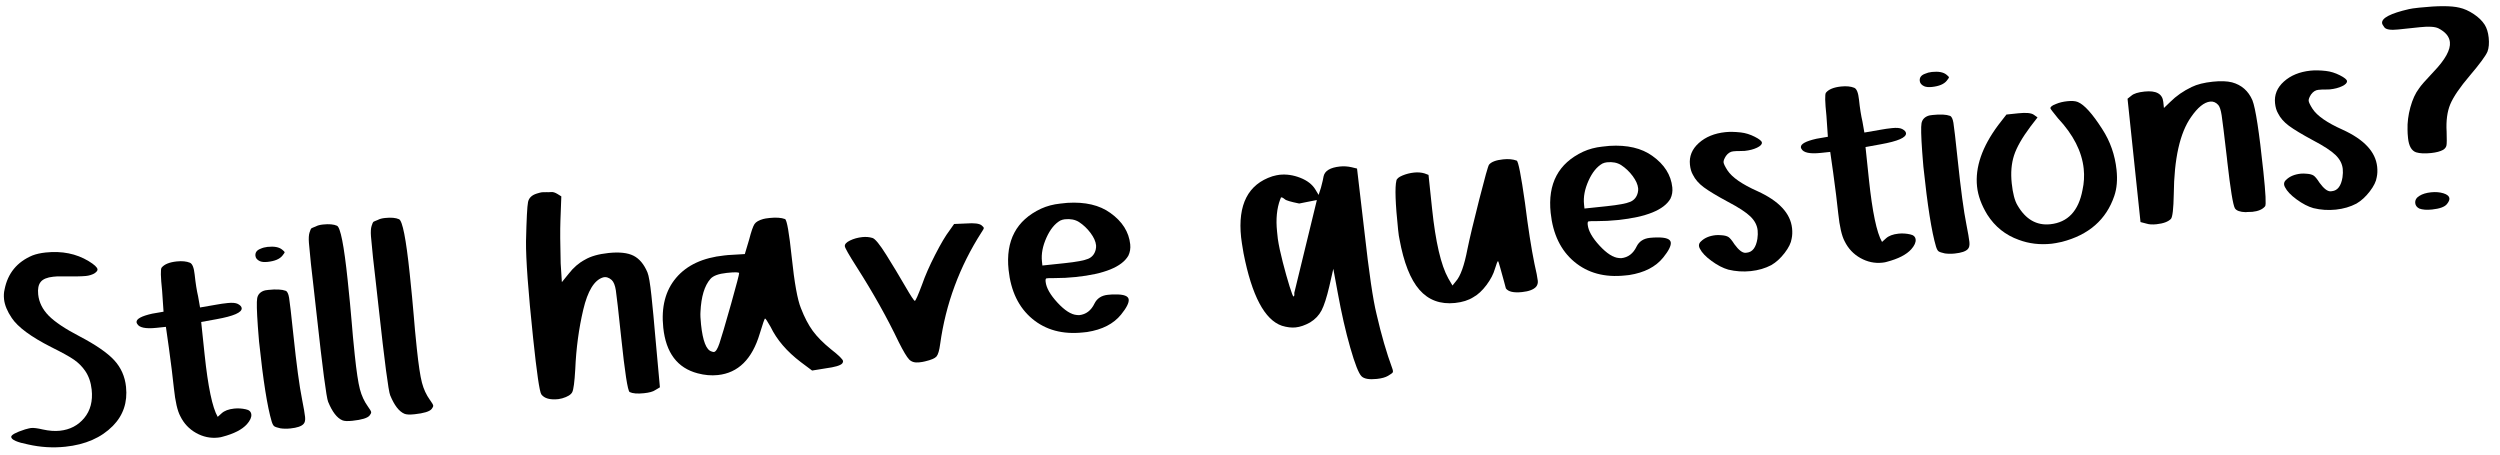 <?xml version="1.0" encoding="UTF-8"?>
<svg width="209px" height="38px" viewBox="0 0 209 38" version="1.1" xmlns="http://www.w3.org/2000/svg" xmlns:xlink="http://www.w3.org/1999/xlink">
    <title>Still have questions</title>
    <g id="Page-2" stroke="none" stroke-width="1" fill="none" fill-rule="evenodd">
        <g id="Home-1.0" transform="translate(-971, -9534)" fill="#000000" fill-rule="nonzero">
            <g id="Still-have-questions" transform="translate(1075.65, 9555.306) rotate(-6) translate(-1075.65, -9555.306) translate(970.914, 9543.898)">
                <path d="M3.36,0.8 C3.68,0.715 4.053,0.672 4.48,0.672 C5.845,0.672 7.008,1.035 7.968,1.76 C8.416,2.101 8.64,2.357 8.64,2.528 C8.64,2.635 8.533,2.741 8.32,2.848 C8.107,2.933 7.872,2.976 7.616,2.976 C7.253,2.976 6.539,2.912 5.472,2.784 C5.344,2.763 5.152,2.752 4.896,2.752 C4.384,2.752 4.021,2.859 3.808,3.072 C3.595,3.285 3.488,3.627 3.488,4.096 C3.488,4.757 3.717,5.376 4.176,5.952 C4.635,6.528 5.429,7.189 6.56,7.936 C7.84,8.789 8.731,9.552 9.232,10.224 C9.733,10.896 9.984,11.669 9.984,12.544 C9.984,13.845 9.504,14.891 8.544,15.68 C7.477,16.555 6.101,16.992 4.416,16.992 C3.371,16.992 2.347,16.821 1.344,16.48 C0.448,16.203 -5.1554853e-13,15.947 -5.1554853e-13,15.712 C-5.1554853e-13,15.541 0.405,15.371 1.216,15.2 C1.472,15.157 1.643,15.136 1.728,15.136 C1.941,15.136 2.261,15.211 2.688,15.36 C3.2,15.531 3.669,15.616 4.096,15.616 C4.949,15.616 5.664,15.333 6.24,14.768 C6.816,14.203 7.104,13.44 7.104,12.48 C7.104,11.861 6.976,11.317 6.72,10.848 C6.507,10.464 6.235,10.128 5.904,9.84 C5.573,9.552 4.971,9.131 4.096,8.576 C2.517,7.552 1.515,6.635 1.088,5.824 C0.768,5.227 0.608,4.683 0.608,4.192 C0.608,3.893 0.651,3.627 0.736,3.392 C1.141,2.069 2.016,1.205 3.36,0.8 Z" id="Path"></path>
                <path d="M13.984,2.944 C14.24,2.688 14.677,2.56 15.296,2.56 C15.744,2.56 16.107,2.635 16.384,2.784 C16.576,2.891 16.672,3.232 16.672,3.808 C16.672,4.533 16.704,5.152 16.768,5.664 L16.832,6.592 L18.272,6.496 C18.528,6.475 18.827,6.464 19.168,6.464 C19.552,6.464 19.829,6.517 20,6.624 C20.192,6.752 20.288,6.88 20.288,7.008 C20.288,7.371 19.552,7.605 18.08,7.712 L16.8,7.808 L16.8,10.528 C16.8,13.259 16.981,15.029 17.344,15.84 L17.696,15.584 C17.952,15.392 18.315,15.296 18.784,15.296 C19.104,15.296 19.424,15.349 19.744,15.456 C20.021,15.541 20.16,15.701 20.16,15.936 C20.16,16.171 20.011,16.427 19.712,16.704 C19.264,17.109 18.549,17.387 17.568,17.536 C17.483,17.557 17.355,17.568 17.184,17.568 C16.544,17.568 15.952,17.376 15.408,16.992 C14.864,16.608 14.475,16.096 14.24,15.456 C14.048,14.987 13.952,14.197 13.952,13.088 C13.952,12.128 13.931,10.987 13.888,9.664 L13.824,7.904 L13.024,7.904 C12.107,7.904 11.584,7.733 11.456,7.392 C11.435,7.349 11.424,7.307 11.424,7.264 C11.424,6.987 11.883,6.795 12.8,6.688 L13.76,6.624 L13.824,4.864 C13.824,3.691 13.877,3.051 13.984,2.944 Z" id="Path"></path>
                <path d="M22.272,5.76 C22.336,5.739 22.464,5.728 22.656,5.728 C23.317,5.728 23.797,5.803 24.096,5.952 C24.224,6.016 24.299,6.219 24.32,6.56 C24.341,6.901 24.352,7.936 24.352,9.664 C24.352,12.181 24.405,14.005 24.512,15.136 C24.576,15.84 24.608,16.331 24.608,16.608 C24.608,16.885 24.544,17.077 24.416,17.184 C24.224,17.355 23.851,17.44 23.296,17.44 C22.997,17.44 22.72,17.408 22.464,17.344 C22.208,17.259 22.043,17.184 21.968,17.12 C21.893,17.056 21.835,16.917 21.792,16.704 C21.557,15.445 21.44,13.195 21.44,9.952 C21.44,9.781 21.445,9.552 21.456,9.264 C21.467,8.976 21.472,8.779 21.472,8.672 C21.515,7.392 21.579,6.608 21.664,6.32 C21.749,6.032 21.952,5.845 22.272,5.76 Z M22.368,2.24 C22.56,2.176 22.763,2.144 22.976,2.144 C23.531,2.144 23.925,2.261 24.16,2.496 C24.288,2.624 24.352,2.704 24.352,2.736 C24.352,2.768 24.277,2.859 24.128,3.008 C23.872,3.264 23.445,3.392 22.848,3.392 C22.571,3.392 22.357,3.349 22.208,3.264 C21.995,3.136 21.888,2.976 21.888,2.784 C21.888,2.507 22.048,2.325 22.368,2.24 Z" id="Shape"></path>
                <path d="M27.168,0.864 C27.317,0.8 27.52,0.768 27.776,0.768 C28.288,0.768 28.672,0.843 28.928,0.992 C29.205,1.141 29.344,2.677 29.344,5.6 C29.344,7.029 29.333,8.203 29.312,9.12 C29.291,9.867 29.28,10.795 29.28,11.904 C29.28,13.269 29.323,14.229 29.408,14.784 C29.493,15.339 29.664,15.84 29.92,16.288 C30.069,16.544 30.144,16.709 30.144,16.784 C30.144,16.859 30.091,16.949 29.984,17.056 C29.792,17.248 29.301,17.344 28.512,17.344 C28.107,17.344 27.829,17.301 27.68,17.216 C27.253,16.981 26.912,16.427 26.656,15.552 C26.549,15.189 26.485,12.725 26.464,8.16 C26.464,7.477 26.459,6.672 26.448,5.744 C26.437,4.816 26.432,4.213 26.432,3.936 C26.432,3.147 26.437,2.56 26.448,2.176 C26.459,1.792 26.507,1.504 26.592,1.312 C26.677,1.12 26.736,1.013 26.768,0.992 C26.8,0.971 26.933,0.928 27.168,0.864 Z" id="Path"></path>
                <path d="M32.384,0.864 C32.533,0.8 32.736,0.768 32.992,0.768 C33.504,0.768 33.888,0.843 34.144,0.992 C34.421,1.141 34.56,2.677 34.56,5.6 C34.56,7.029 34.549,8.203 34.528,9.12 C34.507,9.867 34.496,10.795 34.496,11.904 C34.496,13.269 34.539,14.229 34.624,14.784 C34.709,15.339 34.88,15.84 35.136,16.288 C35.285,16.544 35.36,16.709 35.36,16.784 C35.36,16.859 35.307,16.949 35.2,17.056 C35.008,17.248 34.517,17.344 33.728,17.344 C33.323,17.344 33.045,17.301 32.896,17.216 C32.469,16.981 32.128,16.427 31.872,15.552 C31.765,15.189 31.701,12.725 31.68,8.16 C31.68,7.477 31.675,6.672 31.664,5.744 C31.653,4.816 31.648,4.213 31.648,3.936 C31.648,3.147 31.653,2.56 31.664,2.176 C31.675,1.792 31.723,1.504 31.808,1.312 C31.893,1.12 31.952,1.013 31.984,0.992 C32.016,0.971 32.149,0.928 32.384,0.864 Z" id="Path"></path>
                <path d="M45.824,0.064 C46.037,0.021 46.187,2.96006484e-12 46.272,2.96006484e-12 C46.357,2.96006484e-12 46.48,0.011 46.64,0.032 C46.8,0.053 46.933,0.064 47.04,0.064 C47.189,0.064 47.36,0.139 47.552,0.288 L47.84,0.512 L47.552,2.528 C47.445,3.275 47.328,4.459 47.2,6.08 L47.136,7.648 L47.776,7.008 C48.224,6.539 48.715,6.197 49.248,5.984 C49.76,5.749 50.432,5.632 51.264,5.632 C52.181,5.632 52.869,5.781 53.328,6.08 C53.787,6.379 54.123,6.88 54.336,7.584 C54.421,7.861 54.464,8.523 54.464,9.568 C54.464,10.741 54.453,11.797 54.432,12.736 L54.368,17.248 L53.952,17.44 C53.76,17.547 53.44,17.6 52.992,17.6 C52.437,17.6 52.043,17.525 51.808,17.376 C51.659,17.248 51.584,15.701 51.584,12.736 C51.584,10.539 51.573,9.227 51.552,8.8 C51.531,8.373 51.445,8.075 51.296,7.904 C51.083,7.669 50.848,7.573 50.592,7.616 C49.845,7.765 49.205,8.603 48.672,10.128 C48.139,11.653 47.744,13.28 47.488,15.008 C47.317,16.053 47.168,16.677 47.04,16.88 C46.912,17.083 46.613,17.227 46.144,17.312 C46.101,17.312 46.048,17.317 45.984,17.328 C45.92,17.339 45.867,17.344 45.824,17.344 C45.12,17.344 44.661,17.163 44.448,16.8 C44.32,16.565 44.256,14.976 44.256,12.032 C44.256,8.107 44.341,5.408 44.512,3.936 C44.747,2.101 44.917,1.019 45.024,0.688 C45.131,0.357 45.397,0.149 45.824,0.064 Z" id="Path"></path>
                <path d="M61.024,10.912 C61.643,9.355 61.952,8.533 61.952,8.448 C61.952,8.363 61.611,8.32 60.928,8.32 C60.245,8.32 59.776,8.437 59.52,8.672 C58.965,9.184 58.592,10.069 58.4,11.328 C58.357,11.563 58.336,11.915 58.336,12.384 C58.336,13.771 58.549,14.549 58.976,14.72 C59.061,14.763 59.125,14.784 59.168,14.784 C59.317,14.784 59.493,14.565 59.696,14.128 C59.899,13.691 60.341,12.619 61.024,10.912 Z M64.416,4.16 C64.523,4.139 64.704,4.128 64.96,4.128 C65.515,4.128 65.941,4.203 66.24,4.352 C66.389,4.437 66.464,5.515 66.464,7.584 C66.464,9.739 66.571,11.179 66.784,11.904 C66.997,12.693 67.259,13.355 67.568,13.888 C67.877,14.421 68.331,14.987 68.928,15.584 C69.525,16.16 69.824,16.523 69.824,16.672 C69.824,16.736 69.792,16.8 69.728,16.864 C69.557,17.013 69.088,17.099 68.32,17.12 L67.168,17.184 L66.304,16.384 C65.237,15.381 64.501,14.315 64.096,13.184 C63.883,12.693 63.755,12.448 63.712,12.448 C63.669,12.448 63.477,12.853 63.136,13.664 C62.283,15.712 61.003,16.736 59.296,16.736 C58.741,16.736 58.187,16.629 57.632,16.416 C55.989,15.797 55.168,14.432 55.168,12.32 C55.168,10.592 55.669,9.248 56.672,8.288 C57.675,7.328 59.072,6.848 60.864,6.848 L61.184,6.848 L62.592,6.912 L63.072,5.76 C63.328,5.077 63.525,4.656 63.664,4.496 C63.803,4.336 64.053,4.224 64.416,4.16 Z" id="Shape"></path>
                <path d="M79.808,6.752 L80.256,6.24 L81.28,6.304 C81.941,6.325 82.357,6.421 82.528,6.592 C82.635,6.699 82.688,6.779 82.688,6.832 C82.688,6.885 82.613,6.997 82.464,7.168 C80.331,9.835 78.859,12.811 78.048,16.096 C77.92,16.629 77.781,16.965 77.632,17.104 C77.483,17.243 77.152,17.344 76.64,17.408 C76.512,17.429 76.341,17.44 76.128,17.44 C75.765,17.44 75.499,17.328 75.328,17.104 C75.157,16.88 74.923,16.373 74.624,15.584 C73.877,13.472 72.928,11.264 71.776,8.96 C71.243,7.893 70.976,7.285 70.976,7.136 C70.976,6.965 71.136,6.821 71.456,6.704 C71.776,6.587 72.128,6.528 72.512,6.528 C72.811,6.528 73.088,6.581 73.344,6.688 C73.557,6.773 73.893,7.285 74.352,8.224 C74.811,9.163 75.237,10.075 75.632,10.96 C76.027,11.845 76.256,12.288 76.32,12.288 C76.384,12.288 76.629,11.861 77.056,11.008 C77.397,10.283 77.851,9.488 78.416,8.624 C78.981,7.76 79.445,7.136 79.808,6.752 Z" id="Path"></path>
                <path d="M90.656,7.168 C90.357,6.933 89.973,6.816 89.504,6.816 C89.376,6.816 89.248,6.837 89.12,6.88 C88.629,7.093 88.192,7.531 87.808,8.192 C87.424,8.853 87.232,9.493 87.232,10.112 L87.232,10.464 L89.088,10.464 C90.091,10.464 90.763,10.411 91.104,10.304 C91.445,10.197 91.68,9.963 91.808,9.6 C91.851,9.472 91.872,9.355 91.872,9.248 C91.872,8.928 91.755,8.571 91.52,8.176 C91.285,7.781 90.997,7.445 90.656,7.168 Z M87.616,5.728 C88.128,5.557 88.672,5.472 89.248,5.472 L89.856,5.472 C91.349,5.536 92.512,5.941 93.344,6.688 C94.261,7.499 94.72,8.427 94.72,9.472 C94.72,9.813 94.635,10.123 94.464,10.4 C93.824,11.275 92.309,11.712 89.92,11.712 C89.323,11.712 88.725,11.68 88.128,11.616 C87.744,11.573 87.52,11.557 87.456,11.568 C87.392,11.579 87.36,11.669 87.36,11.84 C87.36,12.352 87.627,12.965 88.16,13.68 C88.693,14.395 89.195,14.795 89.664,14.88 C89.685,14.88 89.717,14.885 89.76,14.896 C89.803,14.907 89.835,14.912 89.856,14.912 C90.432,14.912 90.891,14.635 91.232,14.08 C91.488,13.675 91.883,13.472 92.416,13.472 C92.651,13.472 92.853,13.483 93.024,13.504 C93.749,13.568 94.112,13.749 94.112,14.048 C94.112,14.325 93.856,14.72 93.344,15.232 C92.64,15.936 91.648,16.32 90.368,16.384 L90.016,16.384 C88.309,16.384 86.944,15.856 85.92,14.8 C84.896,13.744 84.384,12.32 84.384,10.528 C84.384,8.075 85.461,6.475 87.616,5.728 Z" id="Shape"></path>
                <path d="M109.12,7.552 C108.437,7.339 108.053,7.179 107.968,7.072 C107.797,6.901 107.691,6.848 107.648,6.912 C107.648,6.933 107.627,6.976 107.584,7.04 C107.221,7.765 107.04,8.651 107.04,9.696 L107.04,10.304 C107.061,10.837 107.131,11.499 107.248,12.288 C107.365,13.077 107.483,13.765 107.6,14.352 C107.717,14.939 107.797,15.232 107.84,15.232 C107.904,15.232 107.936,15.136 107.936,14.944 C109.728,9.952 110.624,7.445 110.624,7.424 L110.56,7.424 C110.475,7.424 110.235,7.445 109.84,7.488 C109.445,7.531 109.216,7.552 109.152,7.552 L109.12,7.552 Z M111.392,5.504 C111.541,5.056 112.021,4.832 112.832,4.832 C113.152,4.832 113.472,4.885 113.792,4.992 L114.24,5.152 L114.304,10.464 C114.325,13.899 114.421,16.224 114.592,17.44 C114.805,19.189 115.083,20.736 115.424,22.08 C115.467,22.251 115.467,22.363 115.424,22.416 C115.381,22.469 115.243,22.549 115.008,22.656 C114.773,22.763 114.453,22.816 114.048,22.816 C113.408,22.816 112.992,22.699 112.8,22.464 C112.587,22.208 112.357,21.381 112.112,19.984 C111.867,18.587 111.68,17.035 111.552,15.328 L111.392,13.28 L110.912,14.688 C110.592,15.605 110.304,16.256 110.048,16.64 C109.792,17.024 109.44,17.323 108.992,17.536 C108.544,17.728 108.128,17.824 107.744,17.824 C107.403,17.824 107.029,17.739 106.624,17.568 C105.237,16.928 104.384,14.805 104.064,11.2 C104.021,10.56 104,10.112 104,9.856 C104,7.104 105.045,5.504 107.136,5.056 C107.392,5.013 107.595,4.992 107.744,4.992 C108.32,4.992 108.885,5.136 109.44,5.424 C109.995,5.712 110.379,6.08 110.592,6.528 L110.816,7.008 L111.072,6.432 C111.243,5.984 111.349,5.675 111.392,5.504 Z" id="Shape"></path>
                <path d="M125.248,5.984 C125.461,5.771 125.867,5.664 126.464,5.664 C126.912,5.664 127.285,5.739 127.584,5.888 C127.712,5.952 127.819,7.147 127.904,9.472 C127.947,11.605 128.032,13.323 128.16,14.624 C128.245,15.307 128.288,15.787 128.288,16.064 C128.288,16.256 128.224,16.416 128.096,16.544 C127.861,16.757 127.456,16.864 126.88,16.864 C126.176,16.864 125.739,16.715 125.568,16.416 C125.568,16.395 125.536,16.192 125.472,15.808 C125.408,15.424 125.344,15.04 125.28,14.656 C125.216,14.272 125.173,14.08 125.152,14.08 C125.109,14.08 125.003,14.283 124.832,14.688 C124.661,15.115 124.379,15.541 123.984,15.968 C123.589,16.395 123.189,16.693 122.784,16.864 C122.357,17.077 121.835,17.184 121.216,17.184 C119.979,17.184 119.029,16.715 118.368,15.776 C117.707,14.837 117.301,13.376 117.152,11.392 C117.131,11.264 117.12,10.997 117.12,10.592 C117.12,8.395 117.216,7.029 117.408,6.496 C117.451,6.347 117.632,6.224 117.952,6.128 C118.272,6.032 118.603,5.984 118.944,5.984 C119.264,5.984 119.552,6.037 119.808,6.144 L120.128,6.304 L120.128,9.152 C120.128,11.947 120.373,13.92 120.864,15.072 L121.152,15.712 L121.472,15.392 C121.899,15.008 122.315,14.144 122.72,12.8 C122.997,11.925 123.467,10.592 124.128,8.8 C124.789,7.008 125.163,6.069 125.248,5.984 Z" id="Path"></path>
                <path d="M136.224,7.168 C135.925,6.933 135.541,6.816 135.072,6.816 C134.944,6.816 134.816,6.837 134.688,6.88 C134.197,7.093 133.76,7.531 133.376,8.192 C132.992,8.853 132.8,9.493 132.8,10.112 L132.8,10.464 L134.656,10.464 C135.659,10.464 136.331,10.411 136.672,10.304 C137.013,10.197 137.248,9.963 137.376,9.6 C137.419,9.472 137.44,9.355 137.44,9.248 C137.44,8.928 137.323,8.571 137.088,8.176 C136.853,7.781 136.565,7.445 136.224,7.168 Z M133.184,5.728 C133.696,5.557 134.24,5.472 134.816,5.472 L135.424,5.472 C136.917,5.536 138.08,5.941 138.912,6.688 C139.829,7.499 140.288,8.427 140.288,9.472 C140.288,9.813 140.203,10.123 140.032,10.4 C139.392,11.275 137.877,11.712 135.488,11.712 C134.891,11.712 134.293,11.68 133.696,11.616 C133.312,11.573 133.088,11.557 133.024,11.568 C132.96,11.579 132.928,11.669 132.928,11.84 C132.928,12.352 133.195,12.965 133.728,13.68 C134.261,14.395 134.763,14.795 135.232,14.88 C135.253,14.88 135.285,14.885 135.328,14.896 C135.371,14.907 135.403,14.912 135.424,14.912 C136,14.912 136.459,14.635 136.8,14.08 C137.056,13.675 137.451,13.472 137.984,13.472 C138.219,13.472 138.421,13.483 138.592,13.504 C139.317,13.568 139.68,13.749 139.68,14.048 C139.68,14.325 139.424,14.72 138.912,15.232 C138.208,15.936 137.216,16.32 135.936,16.384 L135.584,16.384 C133.877,16.384 132.512,15.856 131.488,14.8 C130.464,13.744 129.952,12.32 129.952,10.528 C129.952,8.075 131.029,6.475 133.184,5.728 Z" id="Shape"></path>
                <path d="M142.112,8.608 C142.005,8.373 141.952,8.085 141.952,7.744 C141.952,7.04 142.261,6.464 142.88,6.016 C143.499,5.568 144.267,5.344 145.184,5.344 C145.547,5.344 145.973,5.397 146.464,5.504 C146.848,5.589 147.221,5.749 147.584,5.984 C147.947,6.219 148.128,6.4 148.128,6.528 C148.128,6.677 147.979,6.805 147.68,6.912 C147.381,7.019 147.029,7.072 146.624,7.072 C146.581,7.072 146.512,7.067 146.416,7.056 C146.32,7.045 146.251,7.04 146.208,7.04 C146.059,7.019 145.877,7.008 145.664,7.008 C145.429,7.008 145.216,7.115 145.024,7.328 C144.853,7.541 144.768,7.712 144.768,7.84 C144.768,7.968 144.853,8.203 145.024,8.544 C145.344,9.163 146.112,9.824 147.328,10.528 C149.035,11.531 149.888,12.661 149.888,13.92 C149.888,14.24 149.845,14.528 149.76,14.784 C149.675,15.125 149.44,15.499 149.056,15.904 C148.672,16.309 148.267,16.608 147.84,16.8 C147.307,17.013 146.72,17.12 146.08,17.12 C145.44,17.12 144.821,17.013 144.224,16.8 C143.797,16.629 143.36,16.341 142.912,15.936 C142.464,15.531 142.176,15.157 142.048,14.816 C141.941,14.56 141.995,14.357 142.208,14.208 C142.528,13.952 142.955,13.824 143.488,13.824 C143.616,13.824 143.787,13.845 144,13.888 C144.235,13.931 144.411,14 144.528,14.096 C144.645,14.192 144.789,14.411 144.96,14.752 C145.259,15.264 145.536,15.531 145.792,15.552 L145.92,15.552 C146.389,15.552 146.72,15.2 146.912,14.496 C146.976,14.24 147.008,14.005 147.008,13.792 C147.008,13.365 146.848,12.96 146.528,12.576 C146.208,12.192 145.632,11.723 144.8,11.168 C143.925,10.571 143.296,10.096 142.912,9.744 C142.528,9.392 142.261,9.013 142.112,8.608 Z" id="Path"></path>
                <path d="M153.888,2.944 C154.144,2.688 154.581,2.56 155.2,2.56 C155.648,2.56 156.011,2.635 156.288,2.784 C156.48,2.891 156.576,3.232 156.576,3.808 C156.576,4.533 156.608,5.152 156.672,5.664 L156.736,6.592 L158.176,6.496 C158.432,6.475 158.731,6.464 159.072,6.464 C159.456,6.464 159.733,6.517 159.904,6.624 C160.096,6.752 160.192,6.88 160.192,7.008 C160.192,7.371 159.456,7.605 157.984,7.712 L156.704,7.808 L156.704,10.528 C156.704,13.259 156.885,15.029 157.248,15.84 L157.6,15.584 C157.856,15.392 158.219,15.296 158.688,15.296 C159.008,15.296 159.328,15.349 159.648,15.456 C159.925,15.541 160.064,15.701 160.064,15.936 C160.064,16.171 159.915,16.427 159.616,16.704 C159.168,17.109 158.453,17.387 157.472,17.536 C157.387,17.557 157.259,17.568 157.088,17.568 C156.448,17.568 155.856,17.376 155.312,16.992 C154.768,16.608 154.379,16.096 154.144,15.456 C153.952,14.987 153.856,14.197 153.856,13.088 C153.856,12.128 153.835,10.987 153.792,9.664 L153.728,7.904 L152.928,7.904 C152.011,7.904 151.488,7.733 151.36,7.392 C151.339,7.349 151.328,7.307 151.328,7.264 C151.328,6.987 151.787,6.795 152.704,6.688 L153.664,6.624 L153.728,4.864 C153.728,3.691 153.781,3.051 153.888,2.944 Z" id="Path"></path>
                <path d="M162.176,5.76 C162.24,5.739 162.368,5.728 162.56,5.728 C163.221,5.728 163.701,5.803 164,5.952 C164.128,6.016 164.203,6.219 164.224,6.56 C164.245,6.901 164.256,7.936 164.256,9.664 C164.256,12.181 164.309,14.005 164.416,15.136 C164.48,15.84 164.512,16.331 164.512,16.608 C164.512,16.885 164.448,17.077 164.32,17.184 C164.128,17.355 163.755,17.44 163.2,17.44 C162.901,17.44 162.624,17.408 162.368,17.344 C162.112,17.259 161.947,17.184 161.872,17.12 C161.797,17.056 161.739,16.917 161.696,16.704 C161.461,15.445 161.344,13.195 161.344,9.952 C161.344,9.781 161.349,9.552 161.36,9.264 C161.371,8.976 161.376,8.779 161.376,8.672 C161.419,7.392 161.483,6.608 161.568,6.32 C161.653,6.032 161.856,5.845 162.176,5.76 Z M162.272,2.24 C162.464,2.176 162.667,2.144 162.88,2.144 C163.435,2.144 163.829,2.261 164.064,2.496 C164.192,2.624 164.256,2.704 164.256,2.736 C164.256,2.768 164.181,2.859 164.032,3.008 C163.776,3.264 163.349,3.392 162.752,3.392 C162.475,3.392 162.261,3.349 162.112,3.264 C161.899,3.136 161.792,2.976 161.792,2.784 C161.792,2.507 161.952,2.325 162.272,2.24 Z" id="Shape"></path>
                <path d="M172.928,5.888 C173.205,5.803 173.525,5.76 173.888,5.76 C174.272,5.76 174.56,5.813 174.752,5.92 C175.264,6.197 175.861,7.019 176.544,8.384 C177.099,9.472 177.376,10.645 177.376,11.904 C177.376,12.736 177.237,13.451 176.96,14.048 C176.085,15.947 174.496,17.067 172.192,17.408 C171.808,17.451 171.52,17.472 171.328,17.472 C170.347,17.472 169.451,17.269 168.64,16.864 C167.573,16.352 166.773,15.563 166.24,14.496 C165.835,13.643 165.632,12.832 165.632,12.064 C165.632,10.443 166.4,8.8 167.936,7.136 L168.704,6.336 L169.696,6.336 C170.357,6.336 170.784,6.421 170.976,6.592 L171.264,6.848 L170.592,7.552 C169.803,8.405 169.264,9.157 168.976,9.808 C168.688,10.459 168.544,11.221 168.544,12.096 C168.544,12.949 168.64,13.579 168.832,13.984 C169.387,15.221 170.24,15.84 171.392,15.84 C172.864,15.84 173.856,14.987 174.368,13.28 C174.56,12.704 174.656,12.117 174.656,11.52 C174.656,10.069 174.091,8.597 172.96,7.104 C172.597,6.549 172.416,6.251 172.416,6.208 C172.416,6.08 172.587,5.973 172.928,5.888 Z" id="Path"></path>
                <path d="M184.352,5.664 C184.821,5.493 185.419,5.408 186.144,5.408 C186.805,5.408 187.339,5.483 187.744,5.632 C188.512,5.931 189.024,6.485 189.28,7.296 C189.472,7.979 189.568,9.984 189.568,13.312 C189.568,15.168 189.515,16.139 189.408,16.224 C189.173,16.459 188.8,16.576 188.288,16.576 C188.245,16.576 188.181,16.571 188.096,16.56 C188.011,16.549 187.936,16.544 187.872,16.544 C187.851,16.544 187.808,16.544 187.744,16.544 C187.275,16.48 186.987,16.341 186.88,16.128 C186.752,15.829 186.677,14.528 186.656,12.224 C186.656,12.075 186.656,11.957 186.656,11.872 C186.635,9.931 186.613,8.736 186.592,8.288 C186.571,7.84 186.507,7.541 186.4,7.392 C186.229,7.157 186.016,7.04 185.76,7.04 C185.248,7.04 184.672,7.413 184.032,8.16 C182.965,9.376 182.261,11.467 181.92,14.432 C181.771,15.627 181.621,16.299 181.472,16.448 C181.216,16.661 180.8,16.768 180.224,16.768 C179.883,16.768 179.616,16.725 179.424,16.64 L178.912,16.448 L178.912,6.08 L179.264,5.856 C179.477,5.707 179.851,5.632 180.384,5.632 C181.365,5.632 181.856,5.973 181.856,6.656 L181.856,7.168 L182.432,6.72 C182.987,6.272 183.627,5.92 184.352,5.664 Z" id="Path"></path>
                <path d="M191.296,8.608 C191.189,8.373 191.136,8.085 191.136,7.744 C191.136,7.04 191.445,6.464 192.064,6.016 C192.683,5.568 193.451,5.344 194.368,5.344 C194.731,5.344 195.157,5.397 195.648,5.504 C196.032,5.589 196.405,5.749 196.768,5.984 C197.131,6.219 197.312,6.4 197.312,6.528 C197.312,6.677 197.163,6.805 196.864,6.912 C196.565,7.019 196.213,7.072 195.808,7.072 C195.765,7.072 195.696,7.067 195.6,7.056 C195.504,7.045 195.435,7.04 195.392,7.04 C195.243,7.019 195.061,7.008 194.848,7.008 C194.613,7.008 194.4,7.115 194.208,7.328 C194.037,7.541 193.952,7.712 193.952,7.84 C193.952,7.968 194.037,8.203 194.208,8.544 C194.528,9.163 195.296,9.824 196.512,10.528 C198.219,11.531 199.072,12.661 199.072,13.92 C199.072,14.24 199.029,14.528 198.944,14.784 C198.859,15.125 198.624,15.499 198.24,15.904 C197.856,16.309 197.451,16.608 197.024,16.8 C196.491,17.013 195.904,17.12 195.264,17.12 C194.624,17.12 194.005,17.013 193.408,16.8 C192.981,16.629 192.544,16.341 192.096,15.936 C191.648,15.531 191.36,15.157 191.232,14.816 C191.125,14.56 191.179,14.357 191.392,14.208 C191.712,13.952 192.139,13.824 192.672,13.824 C192.8,13.824 192.971,13.845 193.184,13.888 C193.419,13.931 193.595,14 193.712,14.096 C193.829,14.192 193.973,14.411 194.144,14.752 C194.443,15.264 194.72,15.531 194.976,15.552 L195.104,15.552 C195.573,15.552 195.904,15.2 196.096,14.496 C196.16,14.24 196.192,14.005 196.192,13.792 C196.192,13.365 196.032,12.96 195.712,12.576 C195.392,12.192 194.816,11.723 193.984,11.168 C193.109,10.571 192.48,10.096 192.096,9.744 C191.712,9.392 191.445,9.013 191.296,8.608 Z" id="Path"></path>
                <path d="M202.336,16.704 C202.592,16.576 202.923,16.512 203.328,16.512 C203.712,16.512 204.053,16.576 204.352,16.704 C204.651,16.832 204.8,16.992 204.8,17.184 C204.8,17.312 204.715,17.461 204.544,17.632 C204.331,17.845 203.904,17.952 203.264,17.952 C202.816,17.952 202.464,17.888 202.208,17.76 C202.016,17.632 201.92,17.472 201.92,17.28 C201.92,17.024 202.059,16.832 202.336,16.704 Z M203.104,1.088 C203.253,1.067 203.541,1.056 203.968,1.056 C205.525,1.056 206.635,1.173 207.296,1.408 C207.68,1.536 208.059,1.755 208.432,2.064 C208.805,2.373 209.077,2.699 209.248,3.04 C209.397,3.339 209.472,3.712 209.472,4.16 C209.472,4.629 209.397,5.013 209.248,5.312 C209.056,5.653 208.501,6.261 207.584,7.136 C206.645,8.032 206.016,8.773 205.696,9.36 C205.376,9.947 205.195,10.699 205.152,11.616 C205.109,12.213 205.067,12.587 205.024,12.736 C204.981,12.885 204.875,13.003 204.704,13.088 C204.448,13.195 204.107,13.248 203.68,13.248 C203.147,13.248 202.731,13.184 202.432,13.056 C202.069,12.885 201.888,12.469 201.888,11.808 C201.888,11.531 201.899,11.296 201.92,11.104 C201.963,10.507 202.107,9.893 202.352,9.264 C202.597,8.635 202.891,8.139 203.232,7.776 C203.403,7.563 203.851,7.147 204.576,6.528 C205.664,5.611 206.208,4.832 206.208,4.192 C206.208,3.723 205.931,3.307 205.376,2.944 C205.099,2.773 204.597,2.688 203.872,2.688 L203.04,2.688 L202.016,2.688 C201.397,2.688 201.024,2.592 200.896,2.4 C200.789,2.229 200.736,2.101 200.736,2.016 C200.736,1.589 201.525,1.28 203.104,1.088 Z" id="Shape"></path>
            </g>
        </g>
    </g>
</svg>